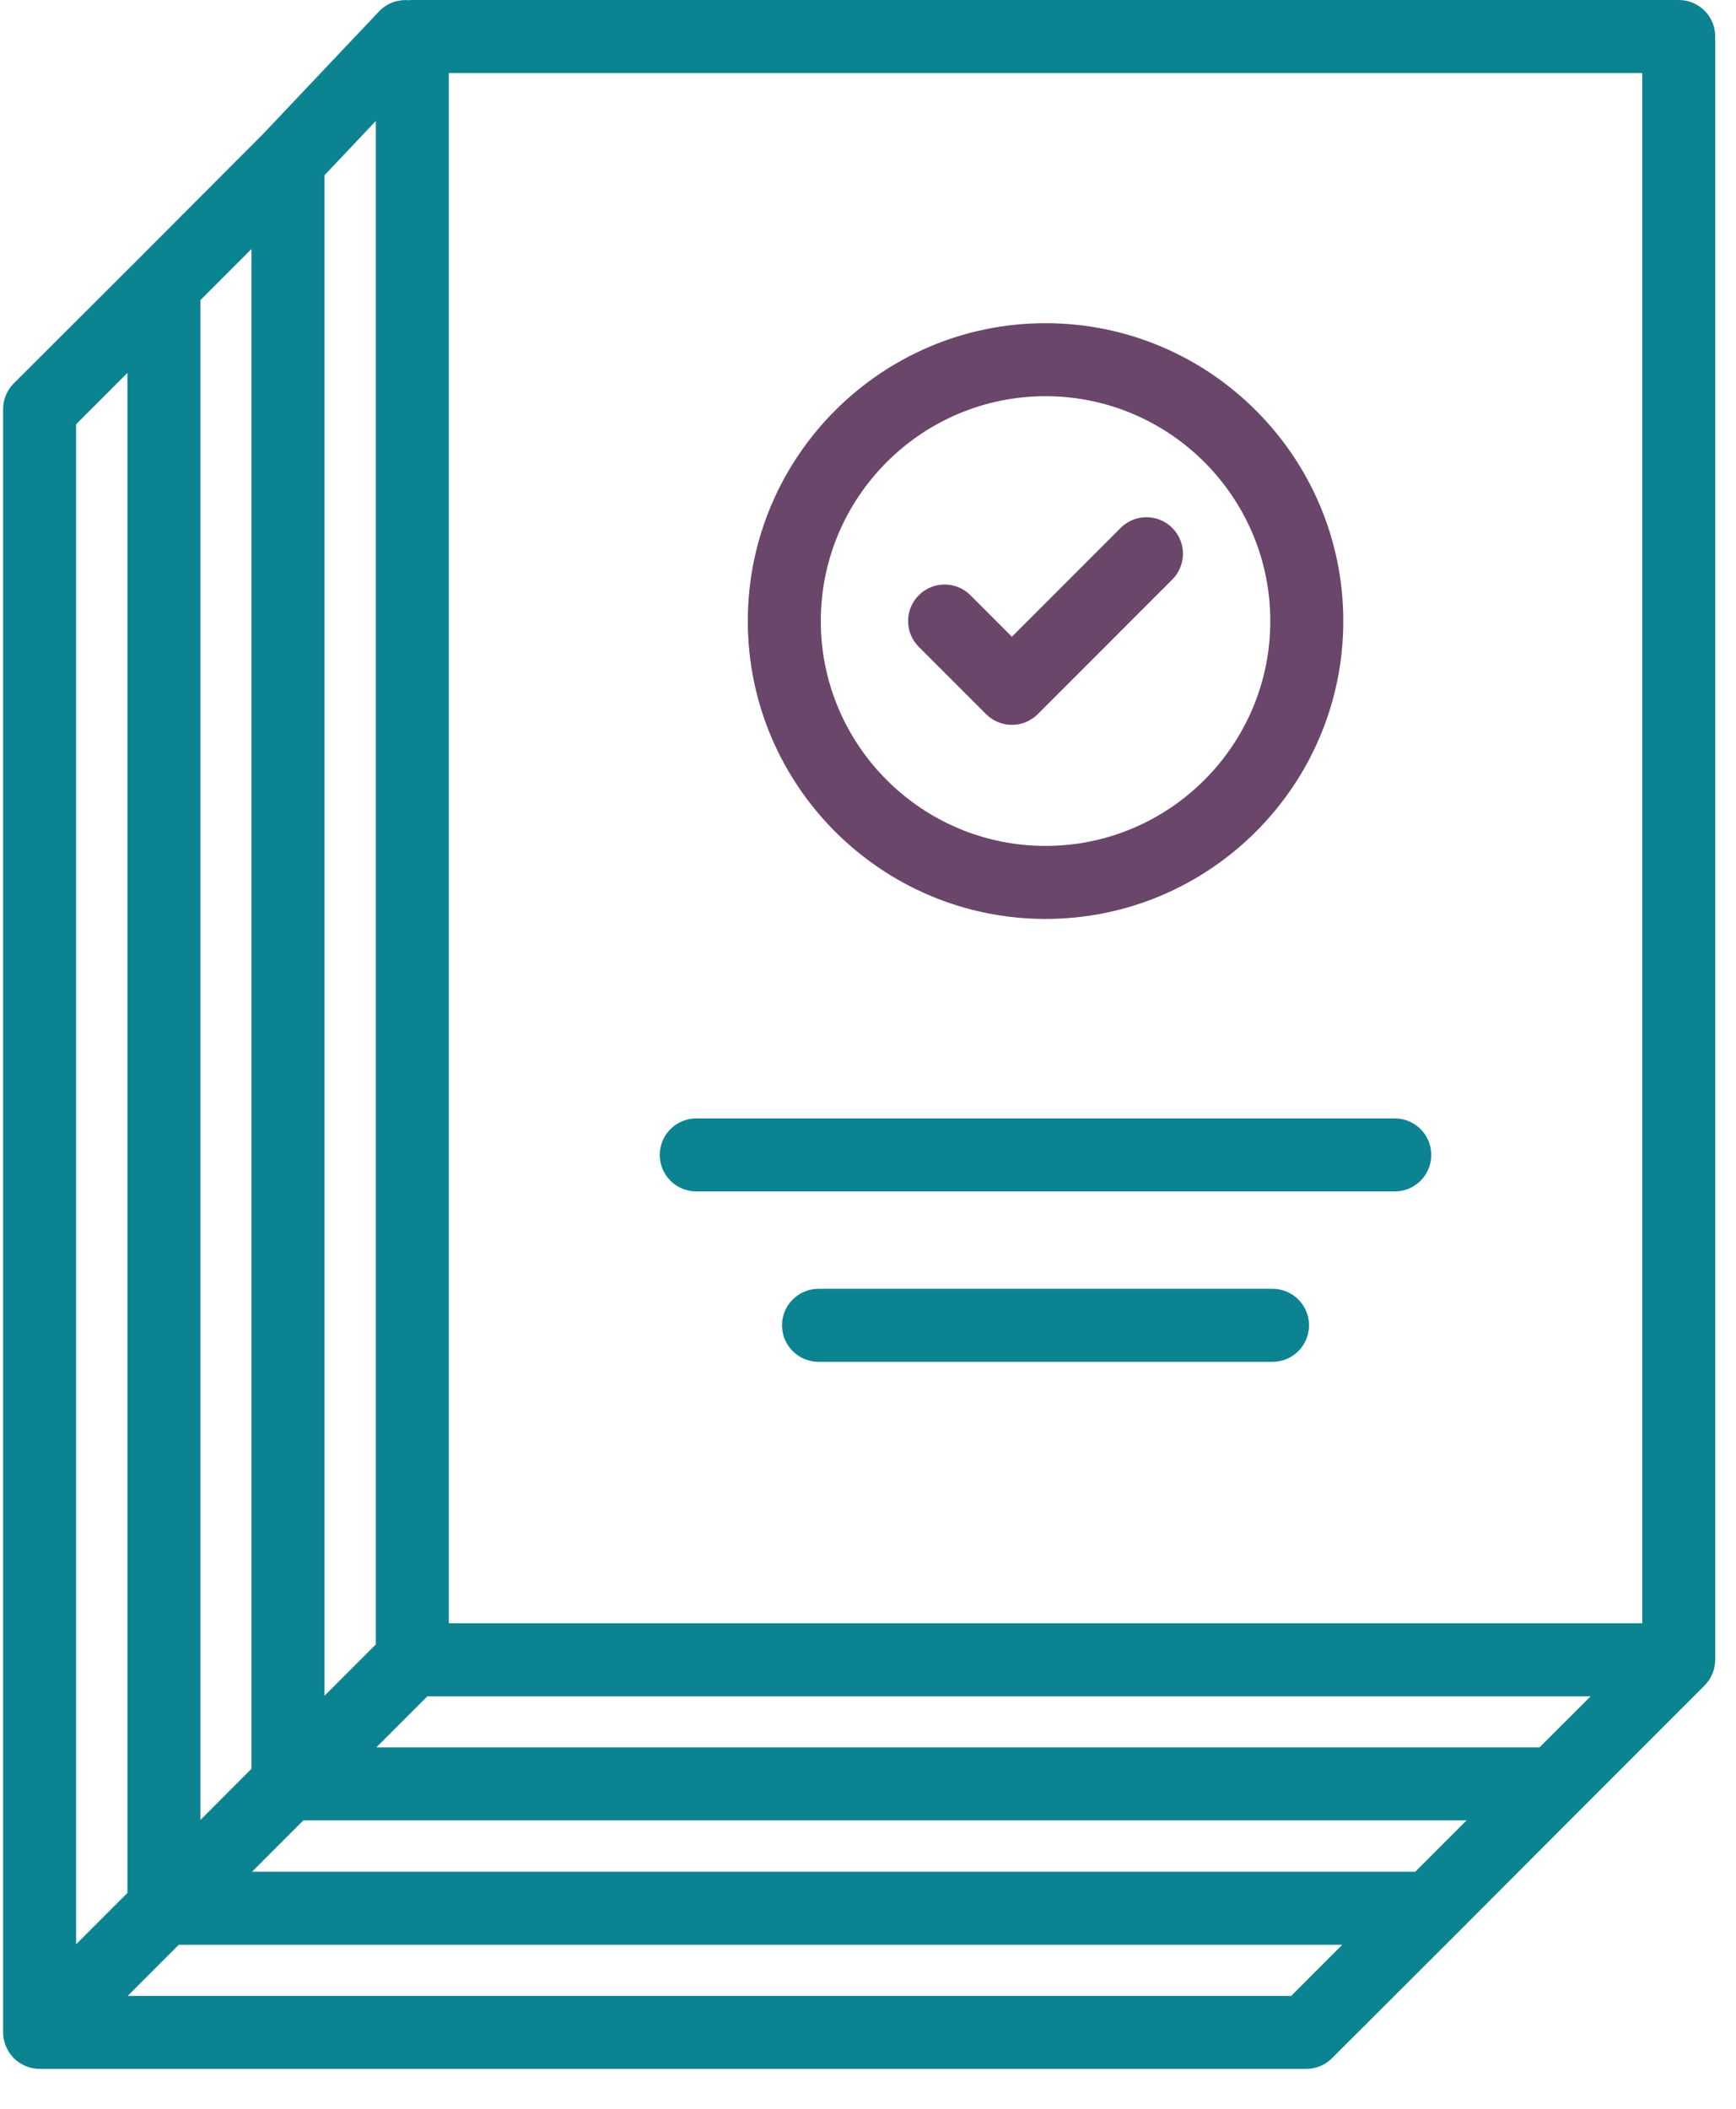 <svg width="42" height="51" viewBox="0 0 42 51" fill="none" xmlns="http://www.w3.org/2000/svg">
<path d="M40.615 0H9.976C9.947 0 9.917 0 9.894 0.006C9.635 -0.018 9.364 0.07 9.17 0.276L6.345 3.261L6.327 3.278L3.342 6.269L0.334 9.271C0.169 9.436 0.075 9.66 0.075 9.895V49.152C0.075 49.375 0.164 49.599 0.334 49.776C0.51 49.947 0.734 50.035 0.957 50.035H31.602C31.837 50.035 32.062 49.941 32.226 49.776L35.234 46.774L38.236 43.766L41.238 40.764C41.409 40.593 41.497 40.363 41.497 40.14V0.883C41.498 0.394 41.103 0 40.615 0ZM10.859 1.766H39.732V39.257H10.859V1.766ZM10.341 41.023H38.484L37.247 42.259H9.105L10.341 41.023ZM7.851 4.238L9.093 2.925V39.769L7.851 41.011V4.238ZM7.339 44.025H35.482L34.24 45.267H6.097L7.339 44.025ZM4.849 7.258L6.084 6.022V42.777L4.849 44.014V7.258ZM3.083 45.779L1.841 47.021V10.26L3.083 9.018V45.779ZM31.238 48.27H3.089L4.325 47.033H32.474L31.238 48.27Z" fill="#0C8390"/>
<path d="M25.295 22.224C21.323 22.224 18.092 18.992 18.092 15.02C18.092 11.048 21.323 7.816 25.295 7.816C29.267 7.816 32.499 11.048 32.499 15.02C32.499 18.992 29.267 22.224 25.295 22.224ZM25.295 9.582C22.297 9.582 19.858 12.021 19.858 15.02C19.858 18.019 22.297 20.458 25.295 20.458C28.293 20.458 30.733 18.019 30.733 15.02C30.733 12.021 28.293 9.582 25.295 9.582Z" fill="#6A466A"/>
<path d="M24.481 17.53C24.247 17.53 24.023 17.437 23.857 17.272L22.229 15.644C21.884 15.299 21.884 14.74 22.229 14.395C22.574 14.05 23.133 14.05 23.478 14.395L24.481 15.399L27.113 12.767C27.457 12.423 28.016 12.423 28.361 12.767C28.706 13.112 28.706 13.671 28.361 14.016L25.106 17.272C24.94 17.437 24.715 17.53 24.481 17.53Z" fill="#6A466A"/>
<path d="M33.745 28.814H16.845C16.358 28.814 15.962 28.418 15.962 27.931C15.962 27.443 16.358 27.048 16.845 27.048H33.744C34.232 27.048 34.627 27.443 34.627 27.931C34.627 28.418 34.232 28.814 33.745 28.814Z" fill="#0C8390"/>
<path d="M30.787 32.935H19.803C19.315 32.935 18.92 32.539 18.92 32.052C18.92 31.564 19.315 31.169 19.803 31.169H30.787C31.275 31.169 31.67 31.564 31.67 32.052C31.67 32.539 31.275 32.935 30.787 32.935Z" fill="#0C8390"/>
</svg>
